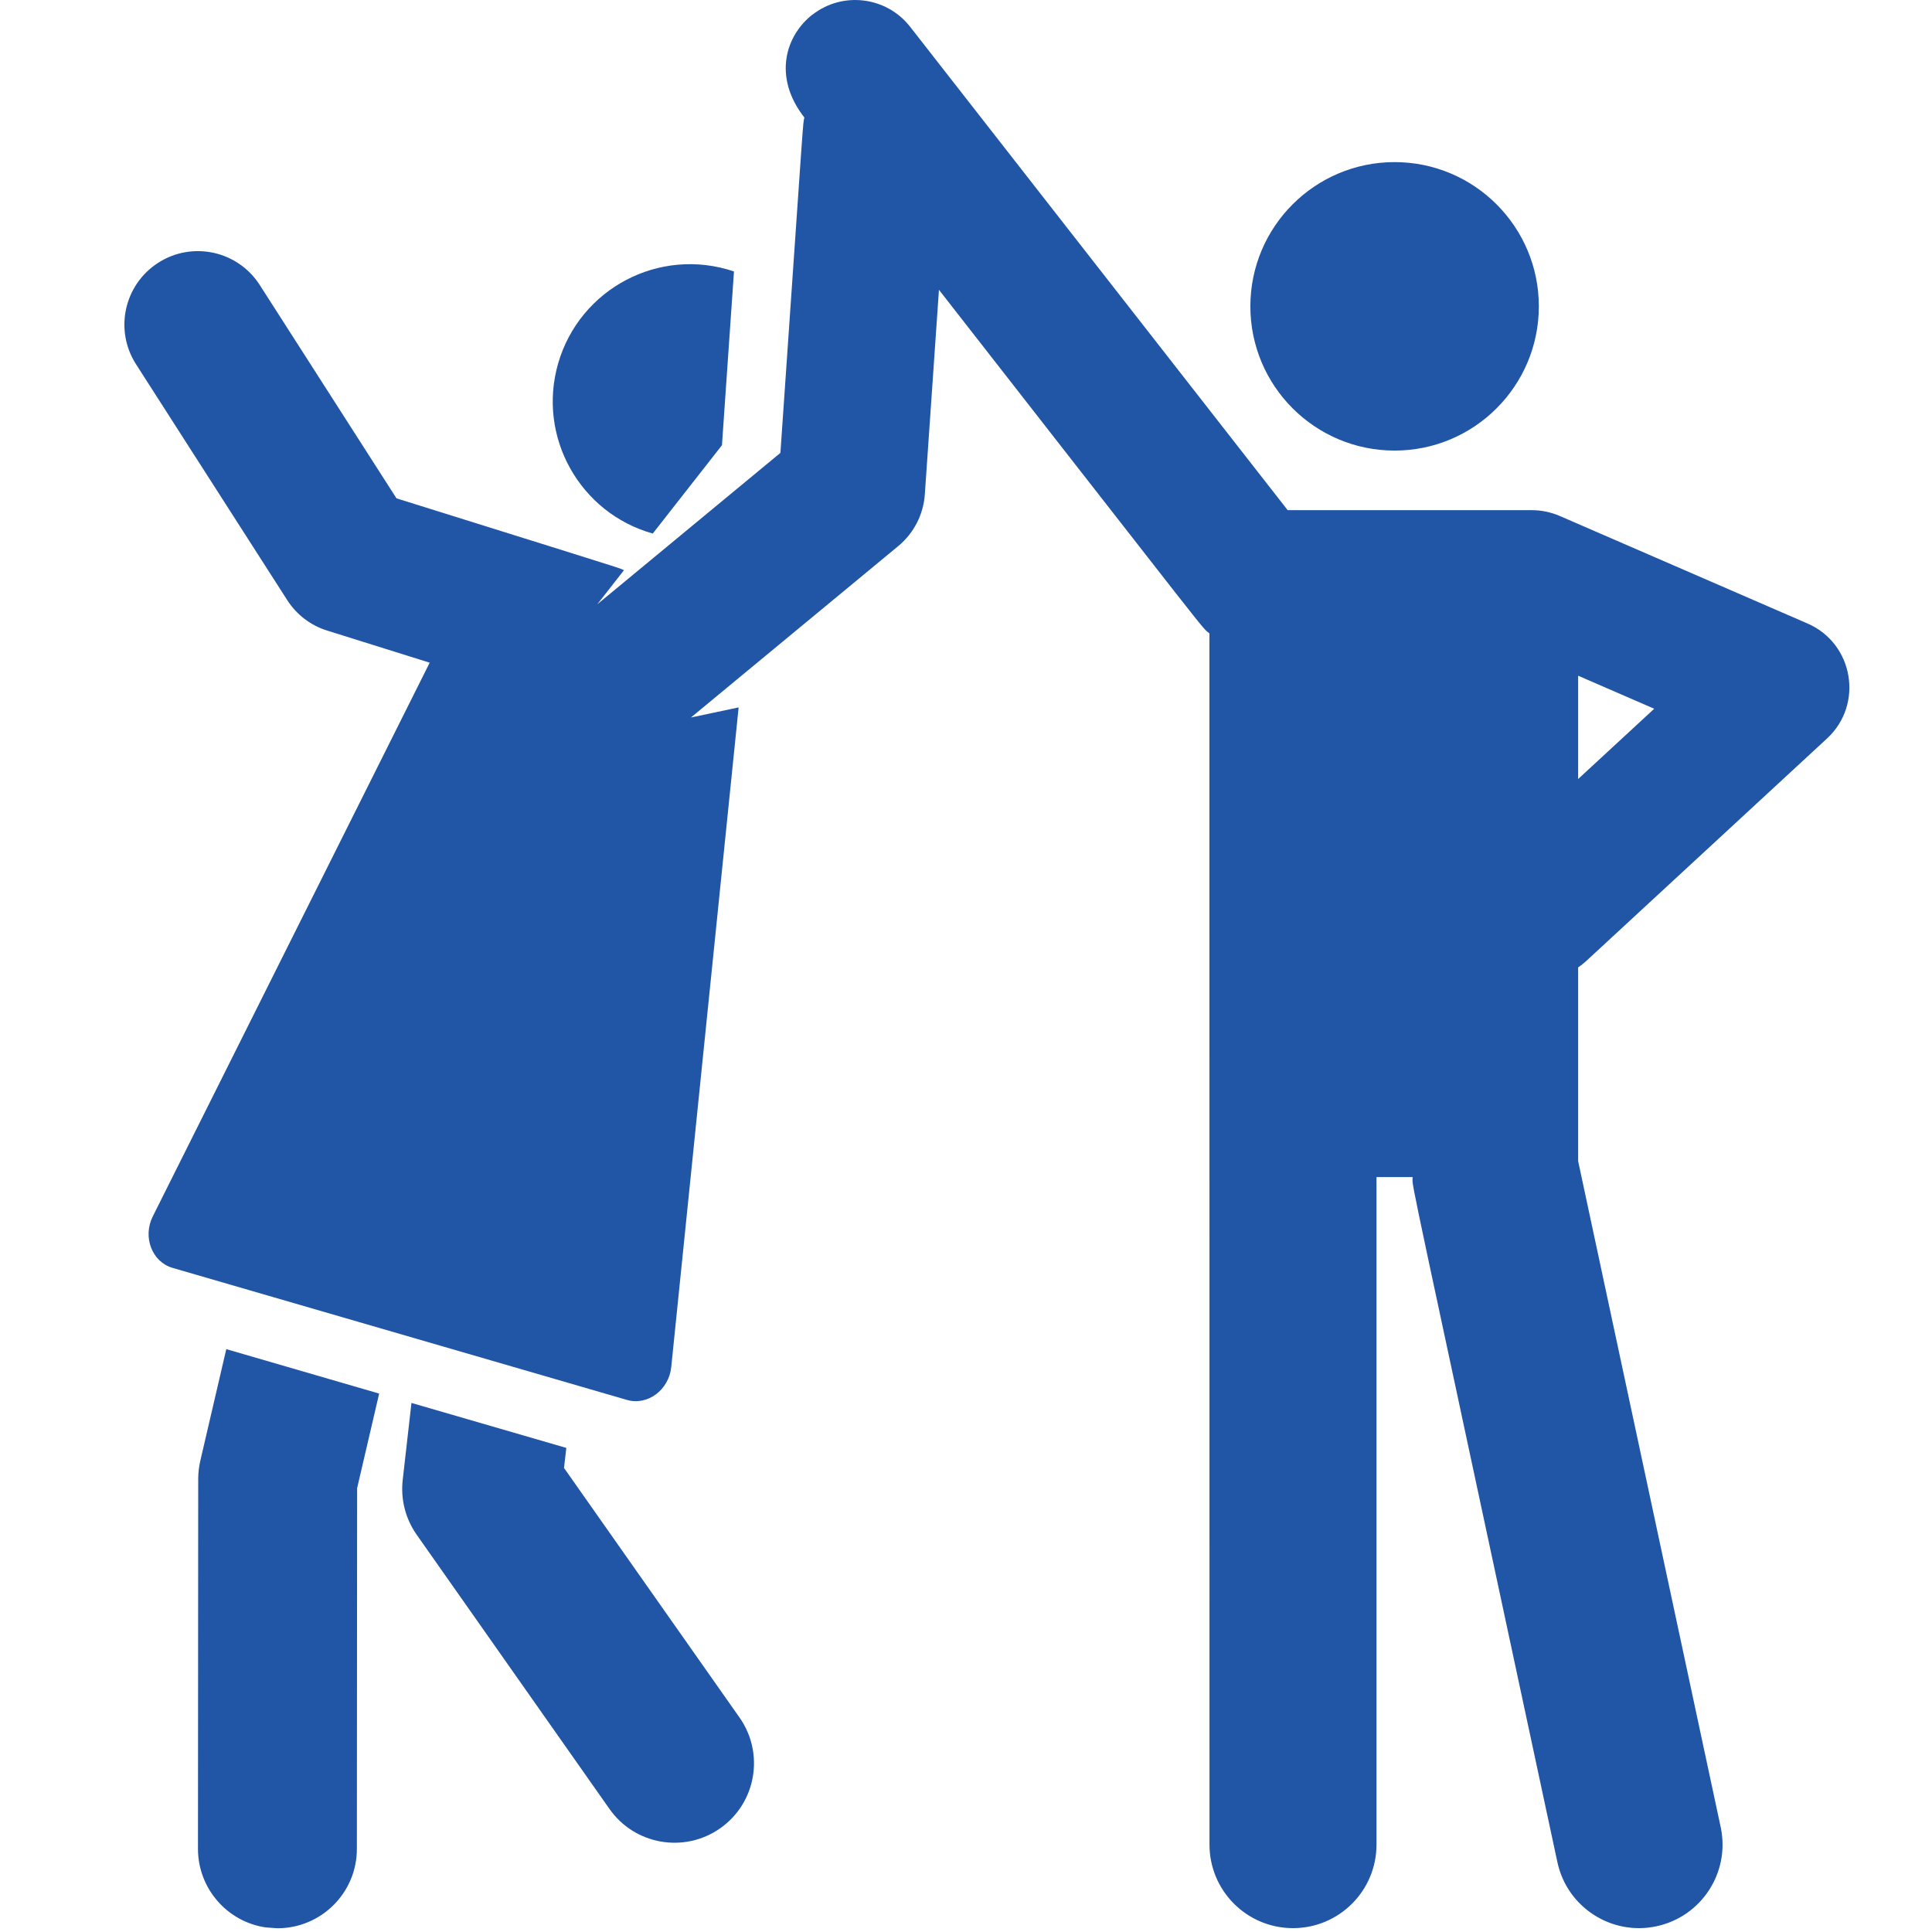 <!-- Generated by IcoMoon.io -->
<svg version="1.1" xmlns="http://www.w3.org/2000/svg" width="32" height="32" viewBox="0 0 32 32">
<title>Tanz</title>
<path fill="#2155a6"  d="M3.748 22.346l2.532 0.736-0.365 1.567-0.004 5.974c-0 0.727-0.59 1.315-1.316 1.315v0l-0.195-0.014c-0.635-0.094-1.121-0.642-1.121-1.303v0l0.004-6.125c0-0.1 0.012-0.2 0.034-0.298v0l0.431-1.852zM13.456 0.244c0.501-0.392 1.227-0.301 1.618 0.199 0.292 0.374 5.961 7.632 6.254 8.007v0h4.045c0.158 0 0.314 0.033 0.459 0.095v0l4.106 1.782c0.763 0.331 0.934 1.34 0.324 1.904v0l-3.992 3.689c-0.042 0.038-0.086 0.072-0.131 0.103v0 3.209l2.361 11.031c0.16 0.747-0.316 1.482-1.063 1.642-0.745 0.16-1.482-0.314-1.642-1.063-2.467-11.526-2.405-11.172-2.398-11.326l0-0.020h-0.598v11.057c0 0.764-0.619 1.383-1.383 1.383s-1.383-0.619-1.383-1.383v0l-0.001-20.062c-0.146-0.121 0.192 0.291-4.48-5.691v0l-0.234 3.389c-0.023 0.333-0.182 0.641-0.438 0.854v0l-3.436 2.841 0.79-0.167-1.116 10.925c-0.039 0.382-0.395 0.644-0.734 0.545-1.644-0.478-5.883-1.71-7.526-2.187-0.34-0.099-0.499-0.51-0.327-0.854v0l4.586-9.17c-1.101-0.345-0.753-0.236-1.699-0.532-0.273-0.085-0.507-0.264-0.661-0.505v0l-2.504-3.906c-0.363-0.566-0.198-1.318 0.368-1.681s1.318-0.198 1.681 0.368v0l2.265 3.534c2.438 0.763 3.261 1.019 3.559 1.115 0.183 0.059 0.169 0.057 0.209 0.075v0l-0.442 0.565 3.033-2.508c0.404-5.842 0.369-5.421 0.397-5.554-0.531-0.68-0.304-1.364 0.132-1.704zM6.815 23.237c1.095 0.318 0.466 0.135 2.565 0.745v0l-0.038 0.332 2.907 4.134c0.418 0.595 0.275 1.416-0.32 1.834s-1.416 0.275-1.834-0.32v0l-3.194-4.543c-0.185-0.263-0.267-0.586-0.231-0.906v0zM26.139 11.192v1.711l1.26-1.164-1.26-0.547zM9.246 6.015c0.359-1.236 1.677-1.935 2.911-1.519v0l-0.199 2.878-1.146 1.463c-1.204-0.337-1.921-1.6-1.566-2.822zM23.099 2.685c1.319 0 2.389 1.070 2.389 2.389s-1.070 2.389-2.389 2.389c-1.319 0-2.389-1.070-2.389-2.389s1.070-2.389 2.389-2.389z"></path>
</svg>
